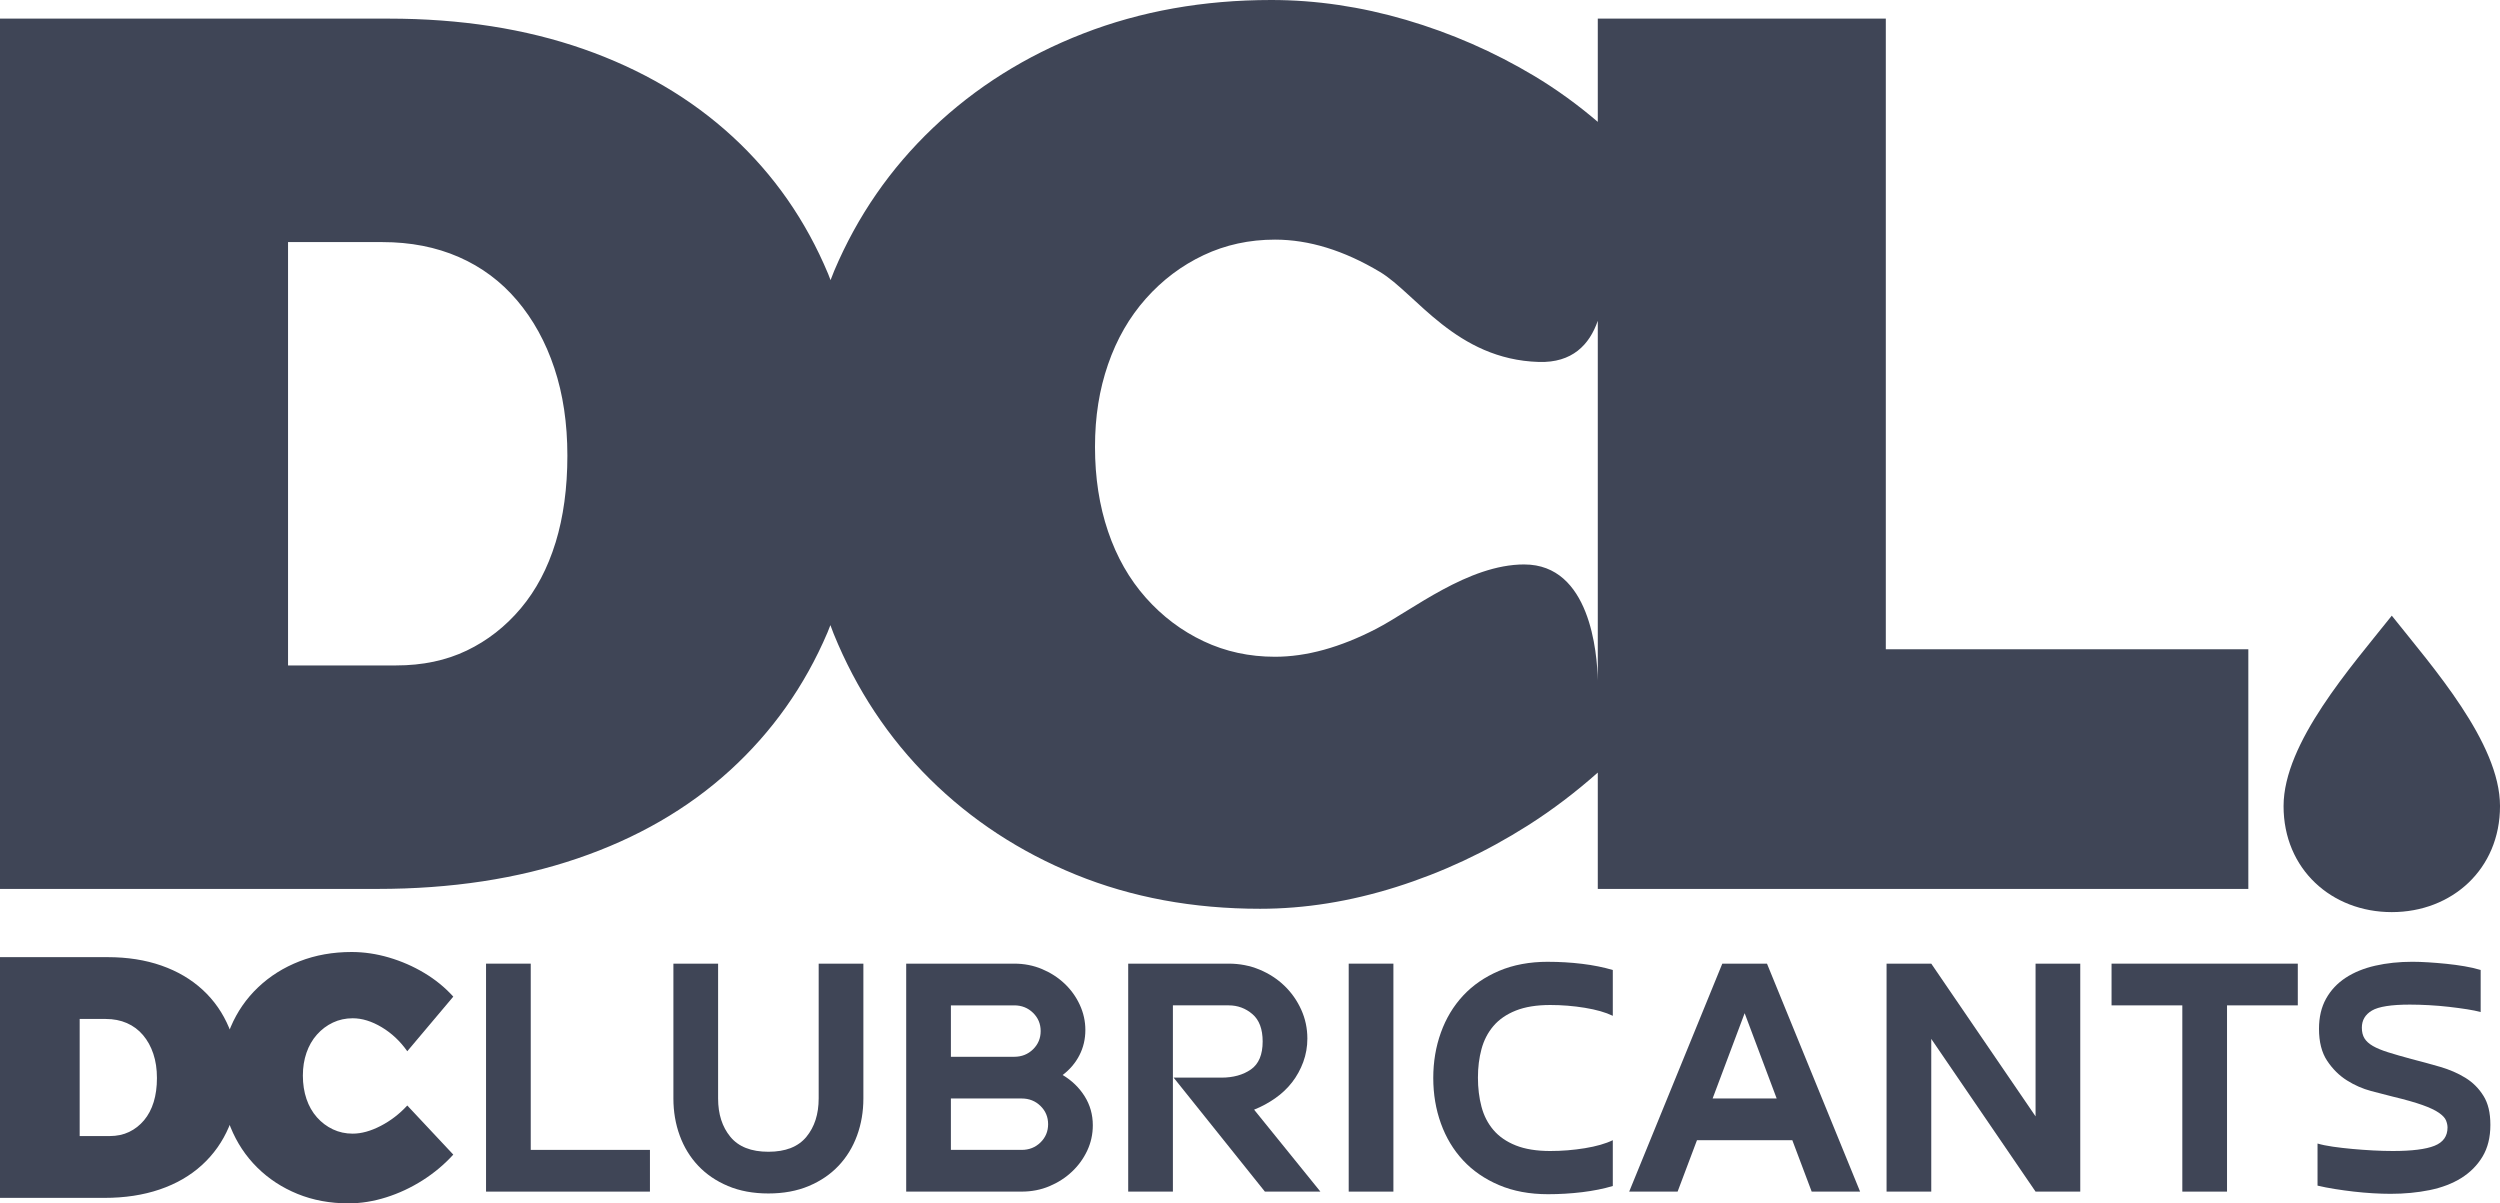 <?xml version="1.0" encoding="UTF-8"?><svg id="Layer_1" xmlns="http://www.w3.org/2000/svg" viewBox="0 0 2224.36 1070.68"><path d="M1677.89,577.71V16.57h-256.27v91.85c-17.5-14.96-36.33-28.74-56.87-41.04-35.73-21.35-73.65-37.92-113.77-49.71-40.15-11.76-80.09-17.67-119.85-17.67-60.39,0-116.17,9.94-167.35,29.83-51.19,19.88-95.74,47.88-133.66,83.95-37.94,36.09-67.21,78.43-87.82,127.03-1.18,2.78-2.2,5.63-3.32,8.44-.75-1.88-1.41-3.81-2.19-5.67-19.89-47.5-48.25-88.18-85.06-122.06-36.83-33.87-81.01-59.82-132.56-77.88-51.55-18.03-109.35-27.07-173.42-27.07H0v774.34h335.81c65.54,0,124.82-9.01,177.84-27.07,53.02-18.03,98.31-44.18,135.87-78.43,37.55-34.24,66.45-75.11,86.72-122.61.92-2.17,1.72-4.41,2.6-6.6.98,2.56,1.88,5.17,2.91,7.71,20.24,49.7,48.78,92.79,85.61,129.24,36.81,36.44,80.09,64.8,129.79,85.05,49.71,20.25,104.38,30.38,164.03,30.38,39.77,0,80.09-6.46,120.96-19.34,40.86-12.87,79.89-31.1,117.09-54.67,22.39-14.19,43.06-30.04,62.39-47.17v103.51h578.82v-213.2h-322.55ZM494.32,482.71c-7.01,22.84-17.31,42.36-30.93,58.55-13.63,16.2-29.65,28.72-48.05,37.55-18.41,8.84-39.4,13.26-62.96,13.26h-96.1V215.4h83.96c25.03,0,47.67,4.42,67.93,13.26,20.25,8.84,37.56,21.73,51.92,38.66,14.36,16.94,25.41,37,33.13,60.2,7.74,23.2,11.6,49.15,11.6,77.88s-3.5,54.51-10.49,77.32ZM1356.23,502.21c-49.93,0-99.73,40.71-131.77,57.29-32.03,16.57-62.04,24.85-90.03,24.85-22.83,0-44.01-4.58-63.52-13.81-19.52-9.2-36.64-22.09-51.36-38.65-14.73-16.58-25.96-36.27-33.68-59.1-7.74-22.82-11.6-47.86-11.6-75.12s3.86-50.99,11.6-73.46c7.73-22.45,18.95-41.97,33.68-58.54,14.72-16.57,31.84-29.44,51.36-38.66,19.51-9.2,40.69-13.81,63.52-13.81,30.19,0,61.31,9.58,93.35,28.73,32.03,19.15,67.67,77.95,141.47,80.12,29.62.87,44.95-15.25,52.37-36.64v319.98c-.54-24.8-6.89-103.17-65.39-103.17Z" style="fill:#3f4556;"/><path d="M2128.08,547.79c-36.31,45.67-96.25,113.15-96.29,169.39-.04,56.23,42.83,94.37,96.29,94.37s96.32-38.14,96.29-94.37c-.04-56.23-59.98-123.71-96.29-169.39Z" style="fill:#3f4556;"/><path d="M282.01,920.51c4.07-4.58,8.81-8.14,14.21-10.69,5.39-2.54,11.25-3.82,17.57-3.82,8.35,0,16.96,2.65,25.82,7.95,8.86,5.3,16.45,12.43,22.76,21.39l40.94-48.58c-7.33-8.14-15.94-15.17-25.82-21.08-9.88-5.91-20.37-10.49-31.47-13.75-11.11-3.25-22.15-4.89-33.15-4.89-16.71,0-32.13,2.75-46.29,8.25-14.16,5.5-26.48,13.24-36.97,23.22-10.49,9.98-18.59,21.69-24.29,35.14-.33.77-.61,1.56-.92,2.33-.21-.52-.39-1.05-.61-1.57-5.5-13.14-13.34-24.39-23.52-33.76-10.19-9.37-22.41-16.55-36.67-21.54-14.26-4.99-30.25-7.49-47.97-7.49H0v214.19h92.88c18.13,0,34.53-2.49,49.19-7.49,14.67-4.99,27.19-12.22,37.58-21.69,10.39-9.47,18.38-20.78,23.98-33.91.26-.6.47-1.22.72-1.83.27.71.52,1.43.81,2.13,5.6,13.75,13.49,25.67,23.68,35.75,10.18,10.08,22.15,17.92,35.9,23.52,13.75,5.6,28.87,8.4,45.37,8.4,11,0,22.15-1.79,33.46-5.35,11.31-3.56,22.1-8.6,32.39-15.12,10.28-6.52,19.4-14.16,27.35-22.92l-40.94-43.69c-6.93,7.54-14.82,13.6-23.68,18.18-8.86,4.58-17.16,6.87-24.9,6.87-6.32,0-12.18-1.27-17.57-3.82-5.4-2.54-10.14-6.11-14.21-10.69-4.08-4.59-7.18-10.03-9.32-16.35-2.14-6.31-3.21-13.24-3.21-20.78s1.07-14.1,3.21-20.32c2.14-6.21,5.24-11.61,9.32-16.19ZM136.73,980.55c-1.94,6.32-4.79,11.72-8.55,16.2-3.77,4.48-8.2,7.94-13.29,10.39-5.1,2.44-10.9,3.67-17.42,3.67h-26.58v-104.19h23.22c6.92,0,13.19,1.22,18.79,3.67,5.6,2.44,10.39,6.01,14.36,10.69,3.97,4.69,7.03,10.24,9.17,16.65,2.14,6.42,3.21,13.6,3.21,21.54s-.97,15.08-2.9,21.39Z" style="fill:#3f4556;"/><polygon points="472.22 857.4 432.45 857.4 432.45 1060.23 578.28 1060.23 578.28 1023.11 472.22 1023.11 472.22 857.4" style="fill:#3f4556;"/><path d="M728.41,977.37c0,13.92-3.65,25.3-10.94,34.14-7.29,8.84-18.56,13.26-33.8,13.26s-26.51-4.42-33.8-13.26c-7.29-8.84-10.94-20.22-10.94-34.14v-119.97h-39.77v119.97c0,11.71,1.87,22.7,5.63,32.98,3.75,10.27,9.22,19.22,16.41,26.84,7.18,7.62,16.02,13.65,26.51,18.06,10.49,4.42,22.48,6.63,35.96,6.63s25.46-2.21,35.96-6.63c10.49-4.42,19.33-10.44,26.51-18.06,7.18-7.62,12.65-16.57,16.41-26.84,3.75-10.27,5.63-21.26,5.63-32.98v-119.97h-39.77v119.97Z" style="fill:#3f4556;"/><path d="M945.48,956.49c6.41-4.86,11.38-10.71,14.91-17.57,3.53-6.85,5.3-14.36,5.3-22.54,0-7.73-1.66-15.19-4.97-22.37-3.31-7.18-7.85-13.47-13.59-18.89-5.75-5.41-12.43-9.72-20.05-12.92-7.62-3.2-15.86-4.81-24.69-4.81h-96.11v202.83h102.74c8.83,0,17.07-1.6,24.69-4.81,7.62-3.2,14.3-7.51,20.05-12.92,5.74-5.41,10.27-11.65,13.59-18.73,3.31-7.07,4.97-14.58,4.97-22.54,0-9.5-2.43-18.11-7.29-25.85-4.86-7.73-11.38-14.03-19.55-18.89ZM846.06,894.52h56.34c6.63,0,12.21,2.21,16.74,6.63,4.53,4.42,6.79,9.83,6.79,16.24s-2.27,11.82-6.79,16.24c-4.53,4.42-10.11,6.63-16.74,6.63h-56.34v-45.74ZM925.76,1016.48c-4.53,4.42-10.11,6.63-16.74,6.63h-62.97v-45.74h62.97c6.63,0,12.21,2.21,16.74,6.63,4.53,4.42,6.79,9.83,6.79,16.24s-2.27,11.82-6.79,16.24Z" style="fill:#3f4556;"/><path d="M1134.55,977.21c5.85-4.08,10.88-8.83,15.08-14.25,4.19-5.41,7.51-11.44,9.94-18.06,2.43-6.63,3.65-13.59,3.65-20.88,0-9.06-1.82-17.62-5.47-25.69-3.65-8.06-8.62-15.13-14.91-21.21-6.3-6.07-13.7-10.88-22.21-14.42-8.51-3.53-17.62-5.3-27.34-5.3h-89.48v202.83h39.77v-165.71h49.71c7.95,0,14.96,2.6,21.04,7.79,6.07,5.19,9.11,13.31,9.11,24.36,0,11.71-3.48,20-10.44,24.86-6.96,4.86-15.74,7.29-26.35,7.29h-42.42l81.2,101.41h49.38l-58.99-72.91c6.63-2.65,12.87-6.02,18.73-10.11Z" style="fill:#3f4556;"/><rect x="1200" y="857.4" width="39.77" height="202.83" style="fill:#3f4556;"/><path d="M1377.31,855.74c-16.35,0-30.88,2.71-43.58,8.12-12.71,5.42-23.36,12.76-31.98,22.04-8.62,9.28-15.19,20.22-19.72,32.81-4.53,12.59-6.79,26.07-6.79,40.43s2.26,27.84,6.79,40.43c4.53,12.59,11.1,23.53,19.72,32.81,8.62,9.28,19.27,16.63,31.98,22.04,12.7,5.42,27.23,8.12,43.58,8.12,10.38,0,20.55-.61,30.49-1.82,9.94-1.21,19-3.03,27.18-5.47v-40.76c-6.41,3.1-14.7,5.47-24.86,7.13-10.17,1.66-20.44,2.49-30.82,2.49-12.15,0-22.37-1.66-30.66-4.97-8.29-3.31-14.91-7.9-19.89-13.75-4.97-5.85-8.51-12.76-10.61-20.71-2.1-7.95-3.15-16.57-3.15-25.85s1.05-17.51,3.15-25.35c2.1-7.84,5.63-14.69,10.61-20.55,4.97-5.85,11.6-10.44,19.89-13.75,8.29-3.31,18.5-4.97,30.66-4.97,10.38,0,20.66.83,30.82,2.49,10.16,1.66,18.45,4.03,24.86,7.13v-40.76c-8.18-2.43-17.23-4.25-27.18-5.47-9.94-1.21-20.11-1.82-30.49-1.82Z" style="fill:#3f4556;"/><path d="M1532.41,857.4l-82.85,202.83h43.08l17.23-45.74h84.84l17.23,45.74h43.08l-82.85-202.83h-39.77ZM1523.79,977.37l28.5-75.89,28.5,75.89h-57Z" style="fill:#3f4556;"/><polygon points="1811.13 993.28 1718.33 857.4 1678.56 857.4 1678.56 1060.23 1718.33 1060.23 1718.33 924.35 1811.13 1060.23 1850.9 1060.23 1850.9 857.4 1811.13 857.4 1811.13 993.28" style="fill:#3f4556;"/><polygon points="1878.74 894.52 1941.71 894.52 1941.71 1060.23 1981.48 1060.23 1981.48 894.52 2044.45 894.52 2044.45 857.4 1878.74 857.4 1878.74 894.52" style="fill:#3f4556;"/><path d="M2209.65,975.05c-4.09-6.63-9.45-11.98-16.07-16.07-6.63-4.08-14.14-7.34-22.54-9.78-8.4-2.43-16.9-4.75-25.52-6.96-8.18-2.21-15.08-4.19-20.71-5.97-5.63-1.77-10.17-3.65-13.59-5.63-3.43-1.99-5.91-4.25-7.46-6.79-1.55-2.54-2.32-5.69-2.32-9.45,0-6.63,2.98-11.71,8.95-15.25,5.97-3.53,17.23-5.3,33.8-5.3,5.3,0,10.99.17,17.07.5,6.07.33,11.98.83,17.73,1.49,5.74.66,11.1,1.38,16.07,2.15,4.97.78,9,1.61,12.1,2.49v-37.45c-4.42-1.33-9.23-2.43-14.42-3.31-5.19-.88-10.5-1.6-15.91-2.15-5.42-.55-10.77-.99-16.07-1.33-5.3-.33-10.06-.5-14.25-.5-11.93,0-22.98,1.16-33.14,3.48-10.17,2.32-18.95,5.91-26.35,10.77-7.4,4.86-13.21,11.05-17.4,18.56-4.2,7.51-6.3,16.46-6.3,26.84,0,11.71,2.43,21.21,7.29,28.5,4.86,7.29,10.71,13.09,17.57,17.4,6.85,4.31,14.03,7.46,21.54,9.45,7.51,1.99,13.92,3.65,19.22,4.97,11.04,2.65,19.83,5.14,26.35,7.46,6.51,2.32,11.43,4.64,14.75,6.96,3.31,2.32,5.41,4.59,6.3,6.79.88,2.21,1.33,4.31,1.33,6.3,0,7.74-3.87,13.15-11.6,16.24-7.74,3.1-20.11,4.64-37.12,4.64-5.53,0-11.38-.17-17.57-.5-6.19-.33-12.32-.77-18.39-1.33-6.08-.55-11.82-1.21-17.23-1.99-5.42-.77-10-1.71-13.75-2.82v37.45c4.64,1.11,9.72,2.1,15.25,2.98,5.52.89,11.15,1.66,16.9,2.32,5.74.66,11.44,1.16,17.07,1.49,5.63.33,10.88.5,15.74.5,12.37,0,23.97-1.11,34.8-3.31,10.82-2.21,20.22-5.8,28.17-10.77,7.95-4.97,14.25-11.32,18.89-19.06,4.64-7.73,6.96-17.12,6.96-28.17s-2.05-19.22-6.13-25.85Z" style="fill:#3f4556;"/></svg>